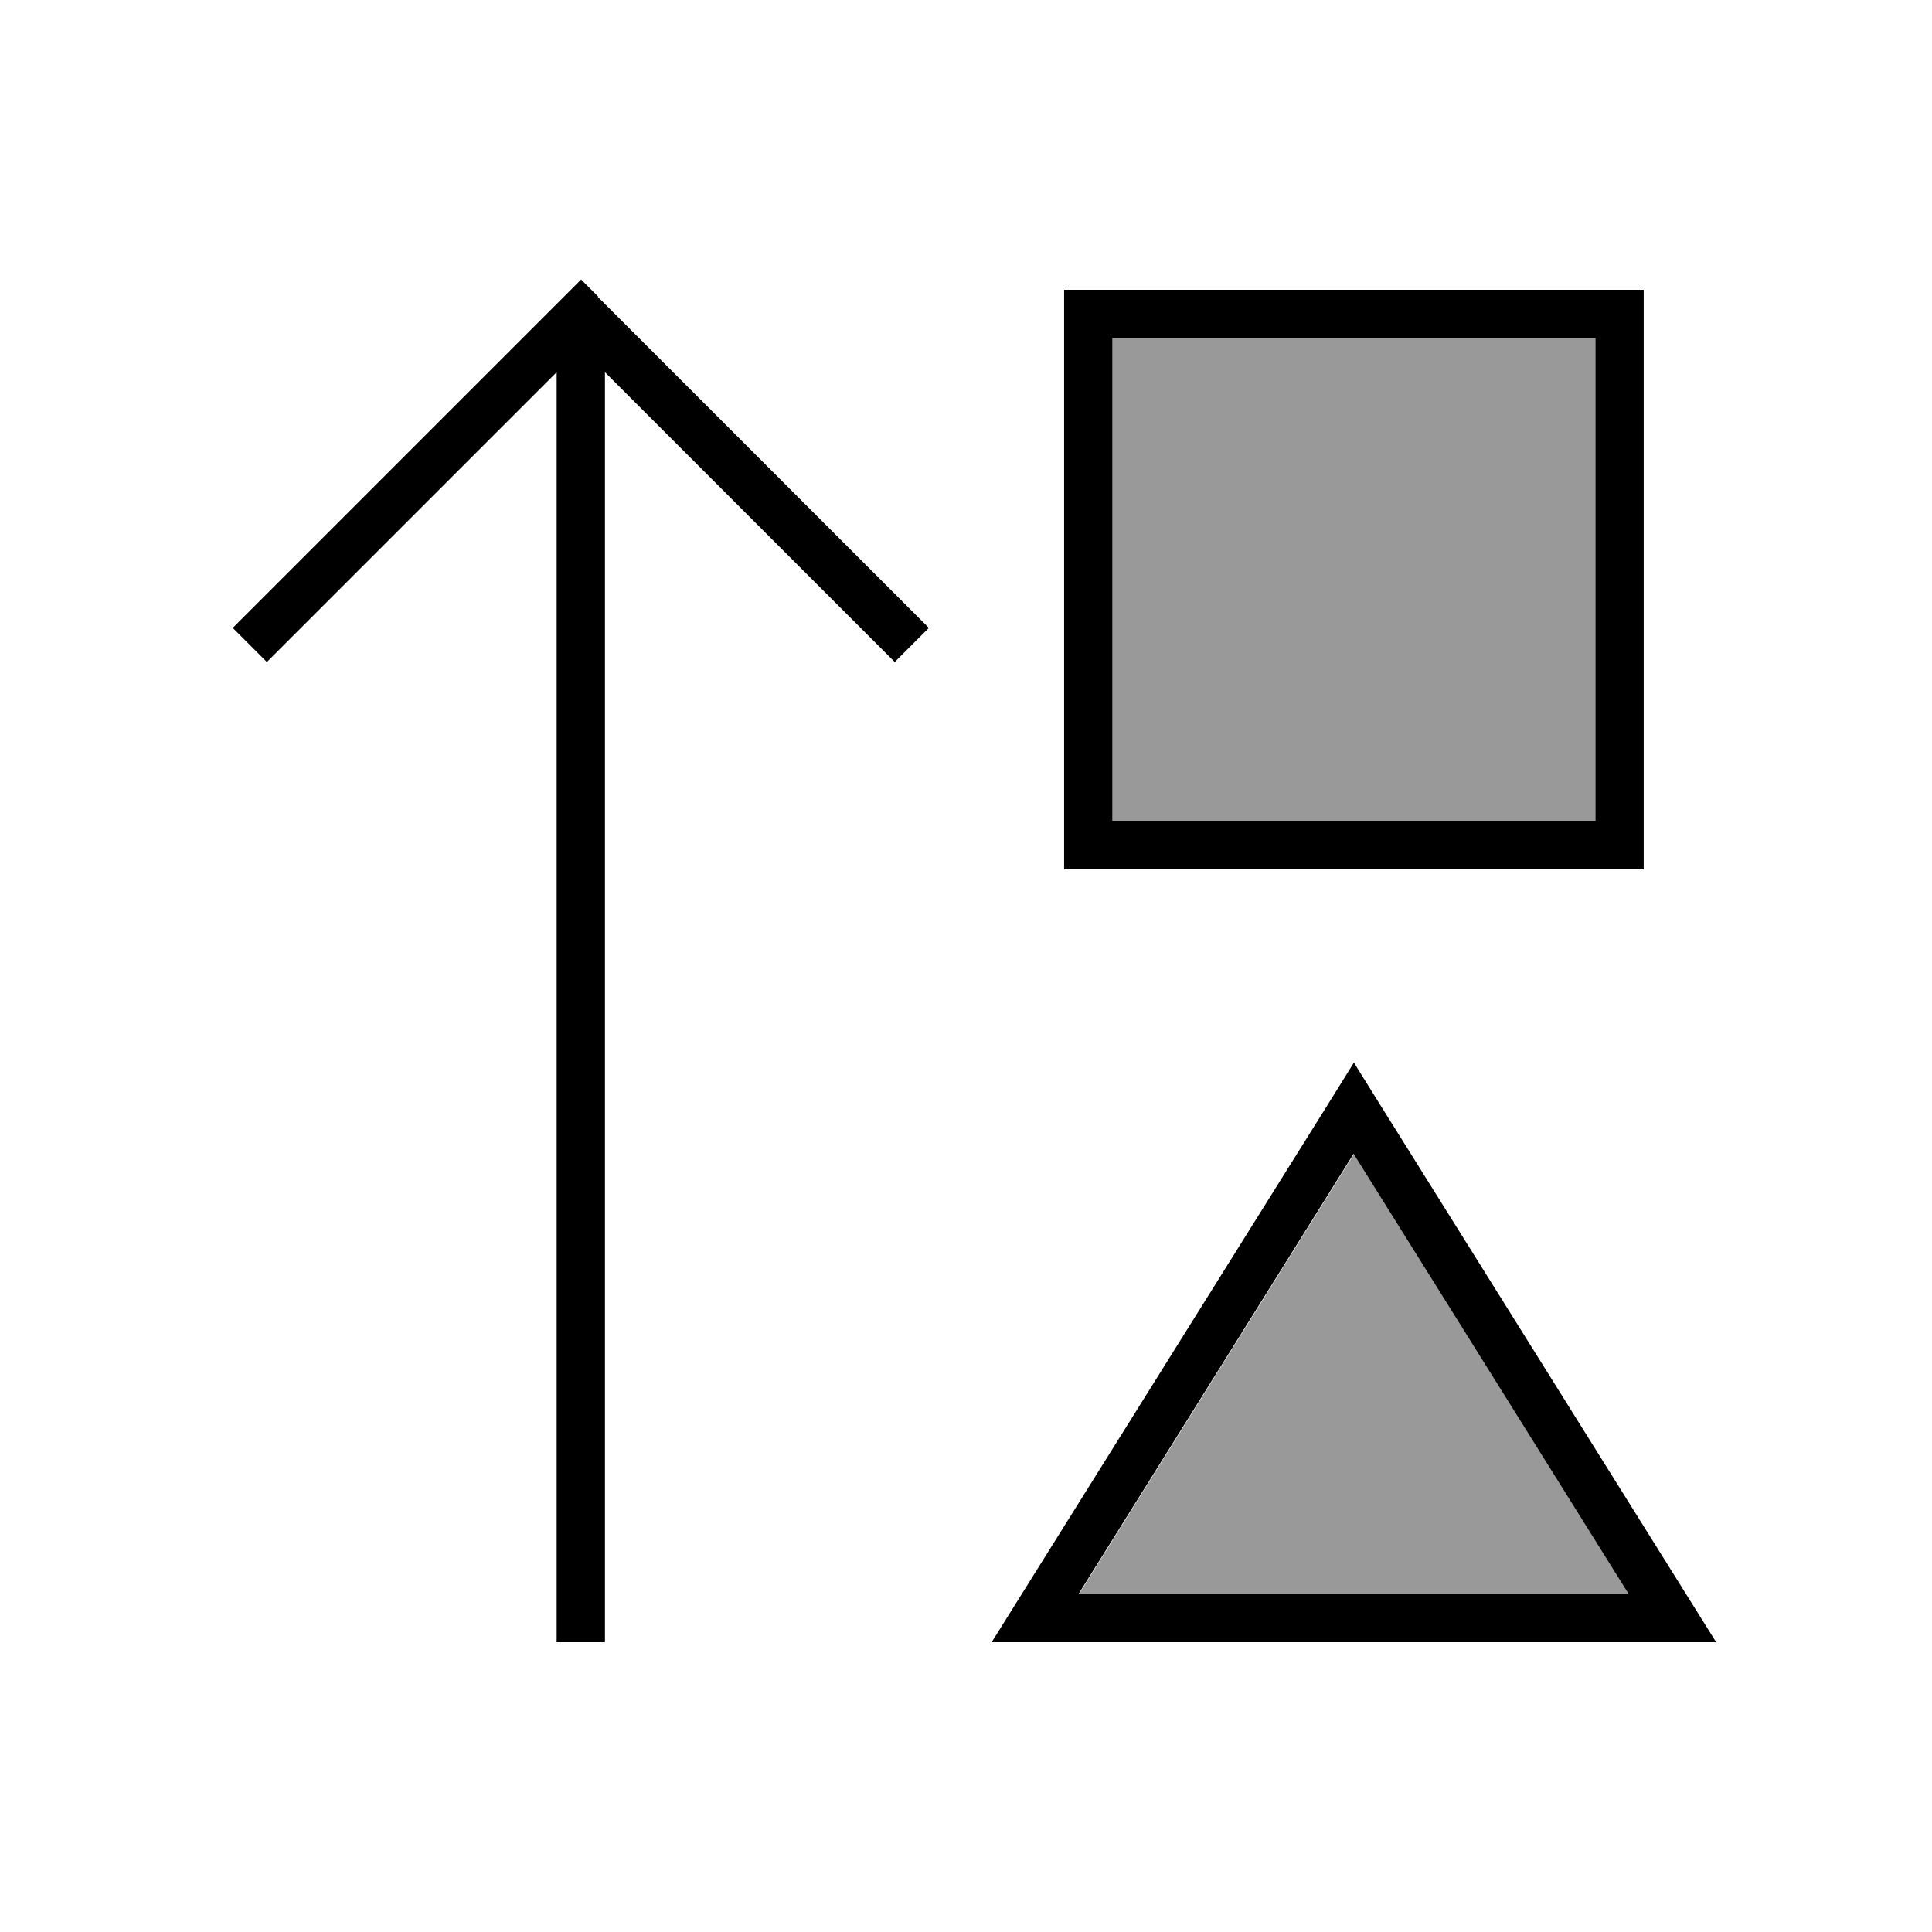 <svg xmlns="http://www.w3.org/2000/svg" viewBox="0 0 640 640"><!--! Font Awesome Pro 7.1.0 by @fontawesome - https://fontawesome.com License - https://fontawesome.com/license (Commercial License) Copyright 2025 Fonticons, Inc. --><path opacity=".4" fill="currentColor" d="M357.4 528L539.7 528L448.6 382.2L357.5 528zM368.5 112L368.5 272L528.5 272L528.5 112L368.5 112z"/><path fill="currentColor" d="M198.2 98.3L192.5 92.6L186.8 98.3L77.1 208L88.4 219.3L94.1 213.6L184.4 123.3L184.4 544L200.4 544L200.4 123.3L290.7 213.6L296.4 219.3L307.7 208L302 202.3L198 98.3zM528.5 112L528.5 272L368.5 272L368.5 112L528.5 112zM368.5 96L352.5 96L352.5 288L544.5 288L544.5 96L368.5 96zM328.5 544L568.5 544L558.5 528L457.9 367.1L448.5 352L439.1 367.1L338.5 528L328.5 544zM539.6 528L357.3 528L448.4 382.2L539.5 528z"/></svg>